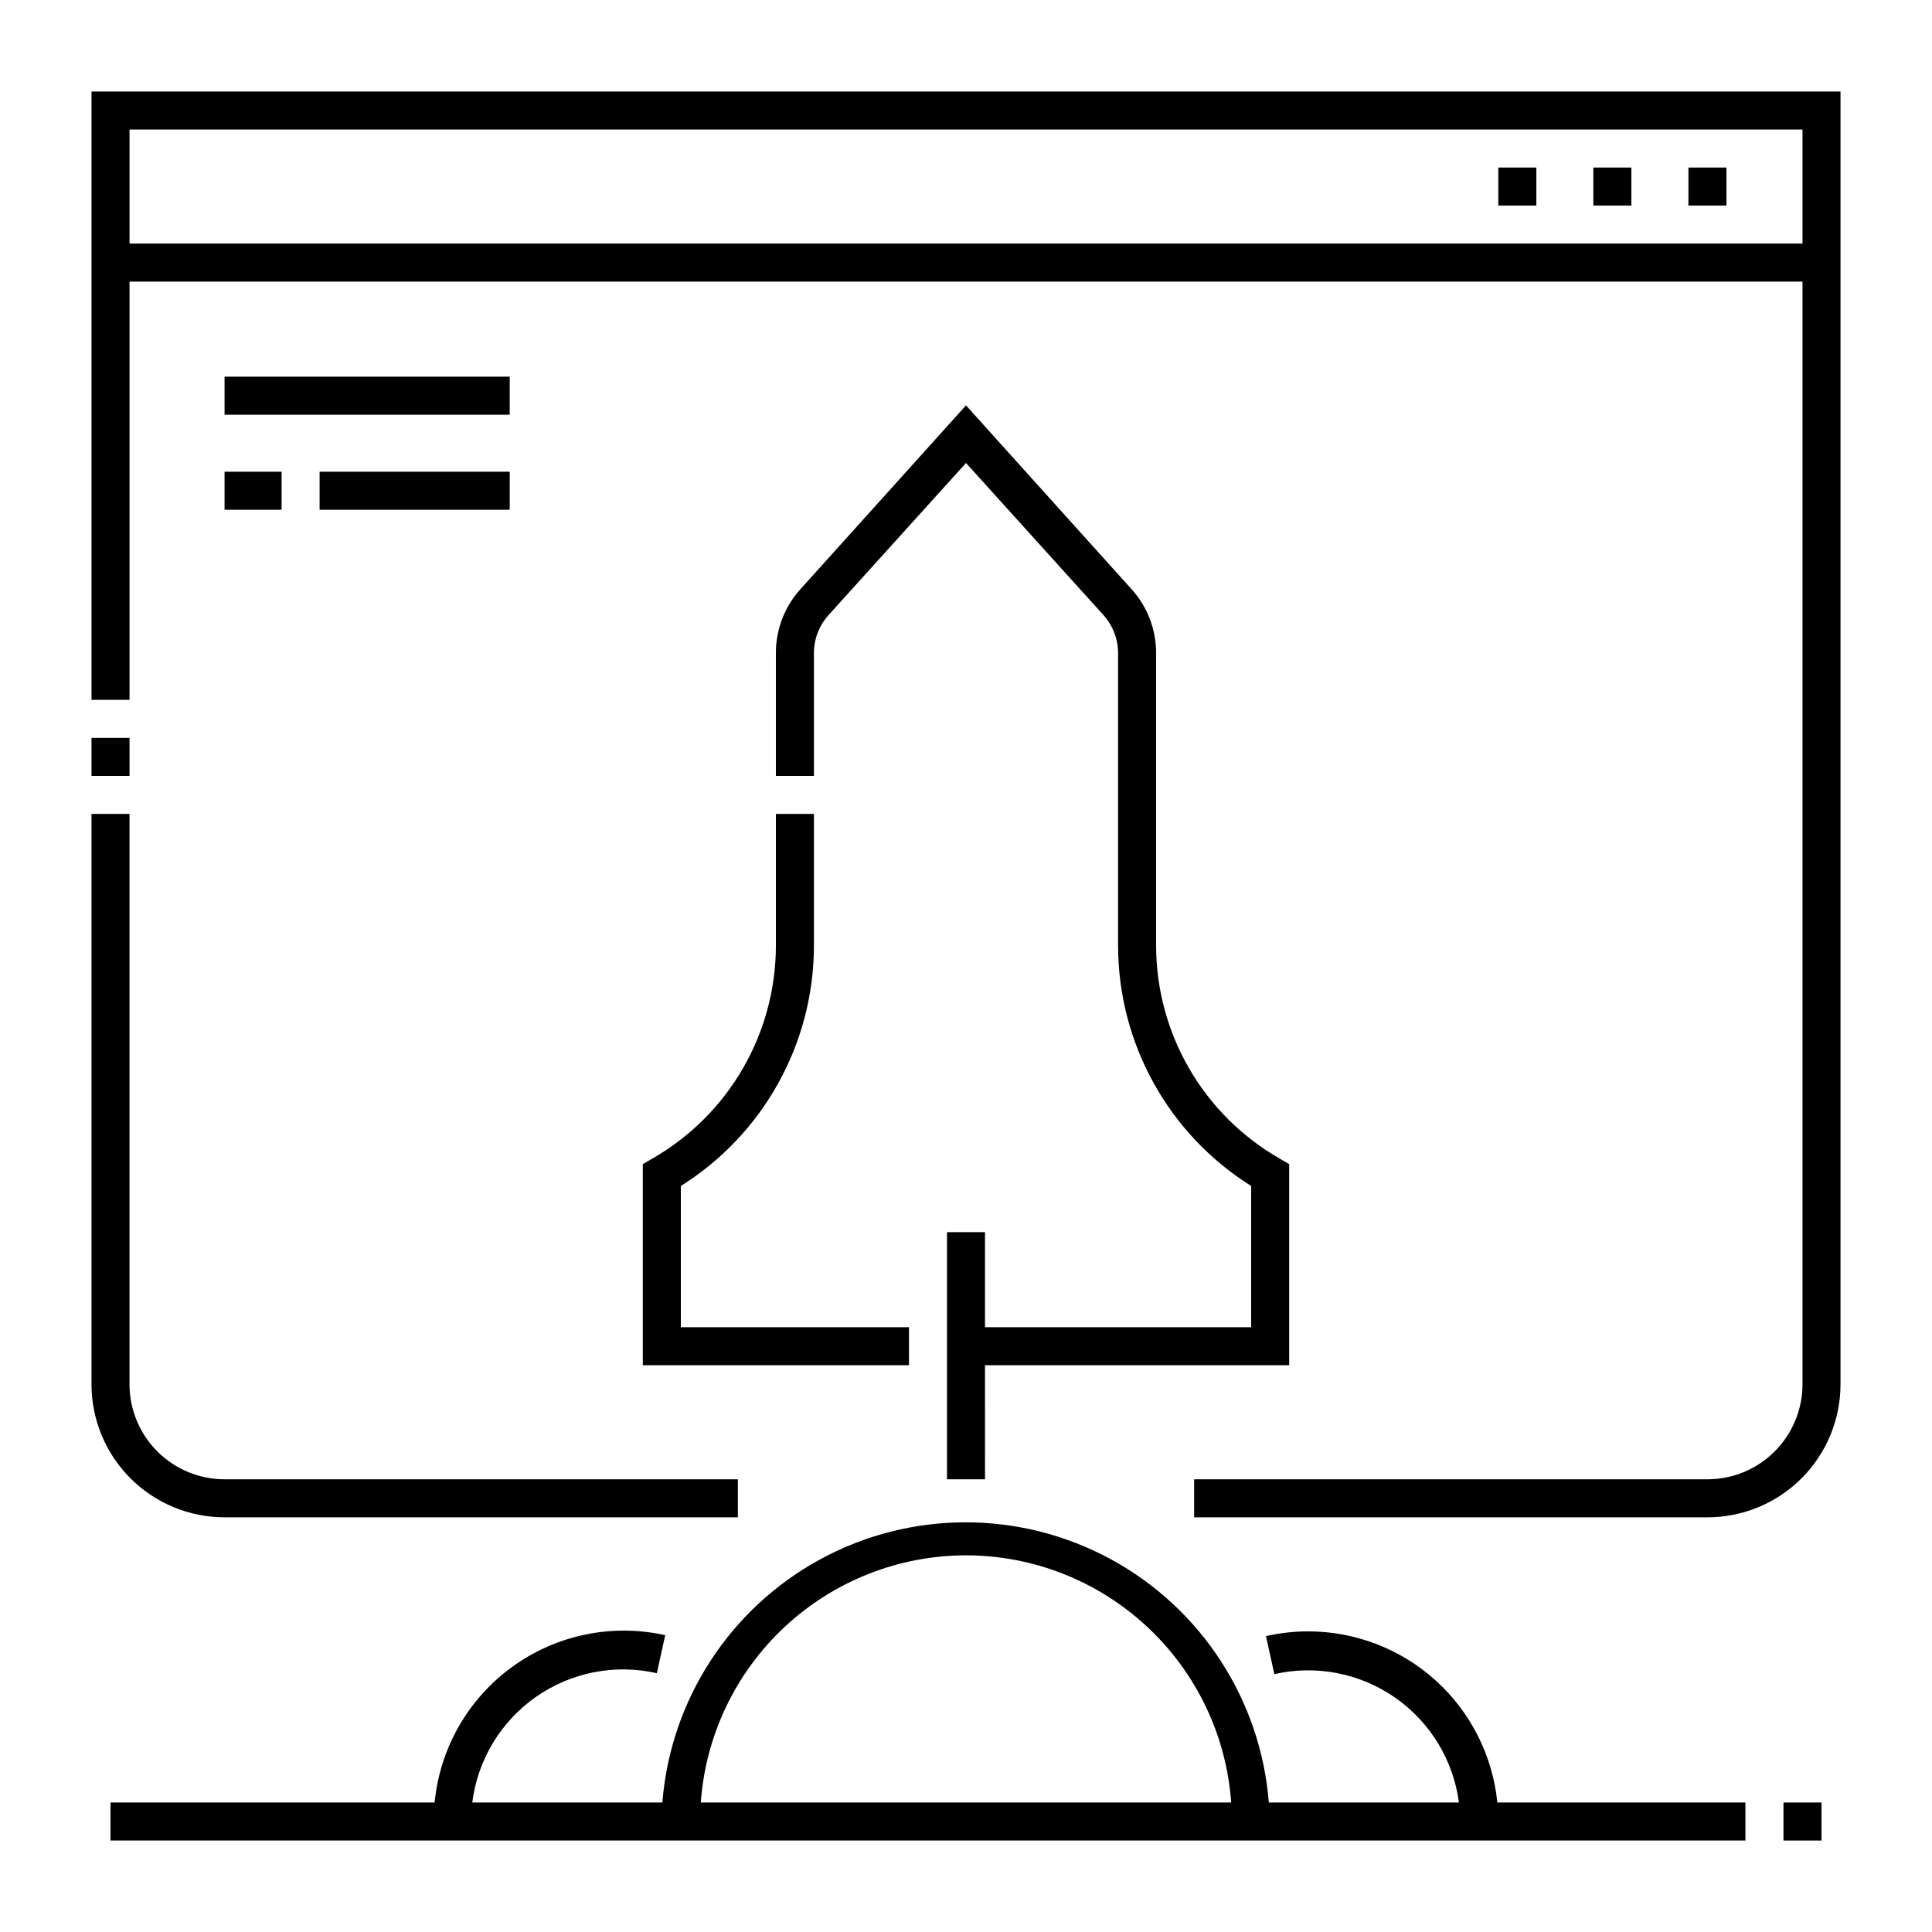 <?xml version="1.0" encoding="UTF-8"?>
<!-- Uploaded to: SVG Repo, www.svgrepo.com, Generator: SVG Repo Mixer Tools -->
<svg fill="#000000" width="800px" height="800px" version="1.1" viewBox="144 144 512 512" xmlns="http://www.w3.org/2000/svg">
 <g>
  <path d="m541.07 188.4h10.078v10.078h-10.078z"/>
  <path d="m566.25 188.4h10.078v10.078h-10.078z"/>
  <path d="m591.45 188.4h10.078v10.078h-10.078z"/>
  <path d="m168.25 339.54h10.078v10.078h-10.078z"/>
  <path d="m203.51 546.1h136.03v-10.074h-136.03c-6.68 0-13.086-2.652-17.812-7.379-4.723-4.723-7.375-11.133-7.375-17.812v-151.14h-10.078v151.14c0 9.355 3.715 18.324 10.328 24.938 6.613 6.613 15.586 10.328 24.938 10.328z"/>
  <path d="m168.25 168.25v161.22h10.078v-110.84h443.35v292.21c0 6.68-2.656 13.09-7.379 17.812-4.723 4.727-11.133 7.379-17.812 7.379h-136.03v10.078l136.03-0.004c9.352 0 18.324-3.715 24.938-10.328 6.613-6.613 10.328-15.582 10.328-24.938v-342.59zm10.078 40.305v-30.227h443.35v30.23z"/>
  <path d="m203.51 243.82h75.57v10.078h-75.57z"/>
  <path d="m228.7 269.01h50.383v10.078h-50.383z"/>
  <path d="m203.51 269.01h15.113v10.078h-15.113z"/>
  <path d="m490.68 576.33c-3.762 0-7.516 0.422-11.184 1.258l2.215 10.078c11.055-2.523 22.66-0.27 31.973 6.199 9.309 6.473 15.461 16.566 16.949 27.809h-50.383c-2.152-27.203-17.922-51.465-41.906-64.48-23.98-13.016-52.918-13.016-76.902 0-23.98 13.016-39.75 37.277-41.906 64.48h-50.383 0.004c1.422-11.289 7.551-21.445 16.867-27.973 9.316-6.523 20.961-8.809 32.051-6.289l2.215-10.078 0.004 0.004c-14.094-3.144-28.859-0.086-40.551 8.395-11.688 8.48-19.176 21.566-20.562 35.941h-85.898v10.078l433.27-0.004v-10.074h-65.746c-1.25-12.43-7.07-23.949-16.332-32.328-9.262-8.375-21.305-13.016-33.797-13.016zm-90.684-20.152c17.82 0.02 34.977 6.781 48.012 18.934 13.039 12.148 20.996 28.785 22.27 46.562h-140.56c1.27-17.777 9.227-34.414 22.266-46.562 13.039-12.152 30.191-18.914 48.016-18.934z"/>
  <path d="m349.62 394.66c-0.02 11.449-3.059 22.688-8.805 32.586-5.75 9.898-14.008 18.105-23.941 23.793l-2.519 1.461v53.301h70.531v-10.074h-60.457v-37.434c21.914-13.738 35.234-37.77 35.27-63.633v-34.961h-10.078v34.965z"/>
  <path d="m443.93 300.2-43.93-48.77-43.934 48.77c-4.164 4.633-6.461 10.645-6.449 16.875v32.547h10.078v-32.547c0.008-3.719 1.387-7.309 3.879-10.074l36.426-40.305 36.426 40.305c2.488 2.766 3.867 6.356 3.879 10.074v77.586c0.031 25.863 13.352 49.895 35.266 63.633v37.434h-70.535v-25.191h-10.074v65.496h10.078l-0.004-30.23h80.609v-53.301l-2.519-1.461h0.004c-9.934-5.688-18.191-13.895-23.941-23.793-5.75-9.898-8.789-21.137-8.809-32.586v-77.586c0.012-6.231-2.285-12.242-6.449-16.875z"/>
  <path d="m616.64 621.68h10.078v10.078h-10.078z"/>
 </g>
</svg>